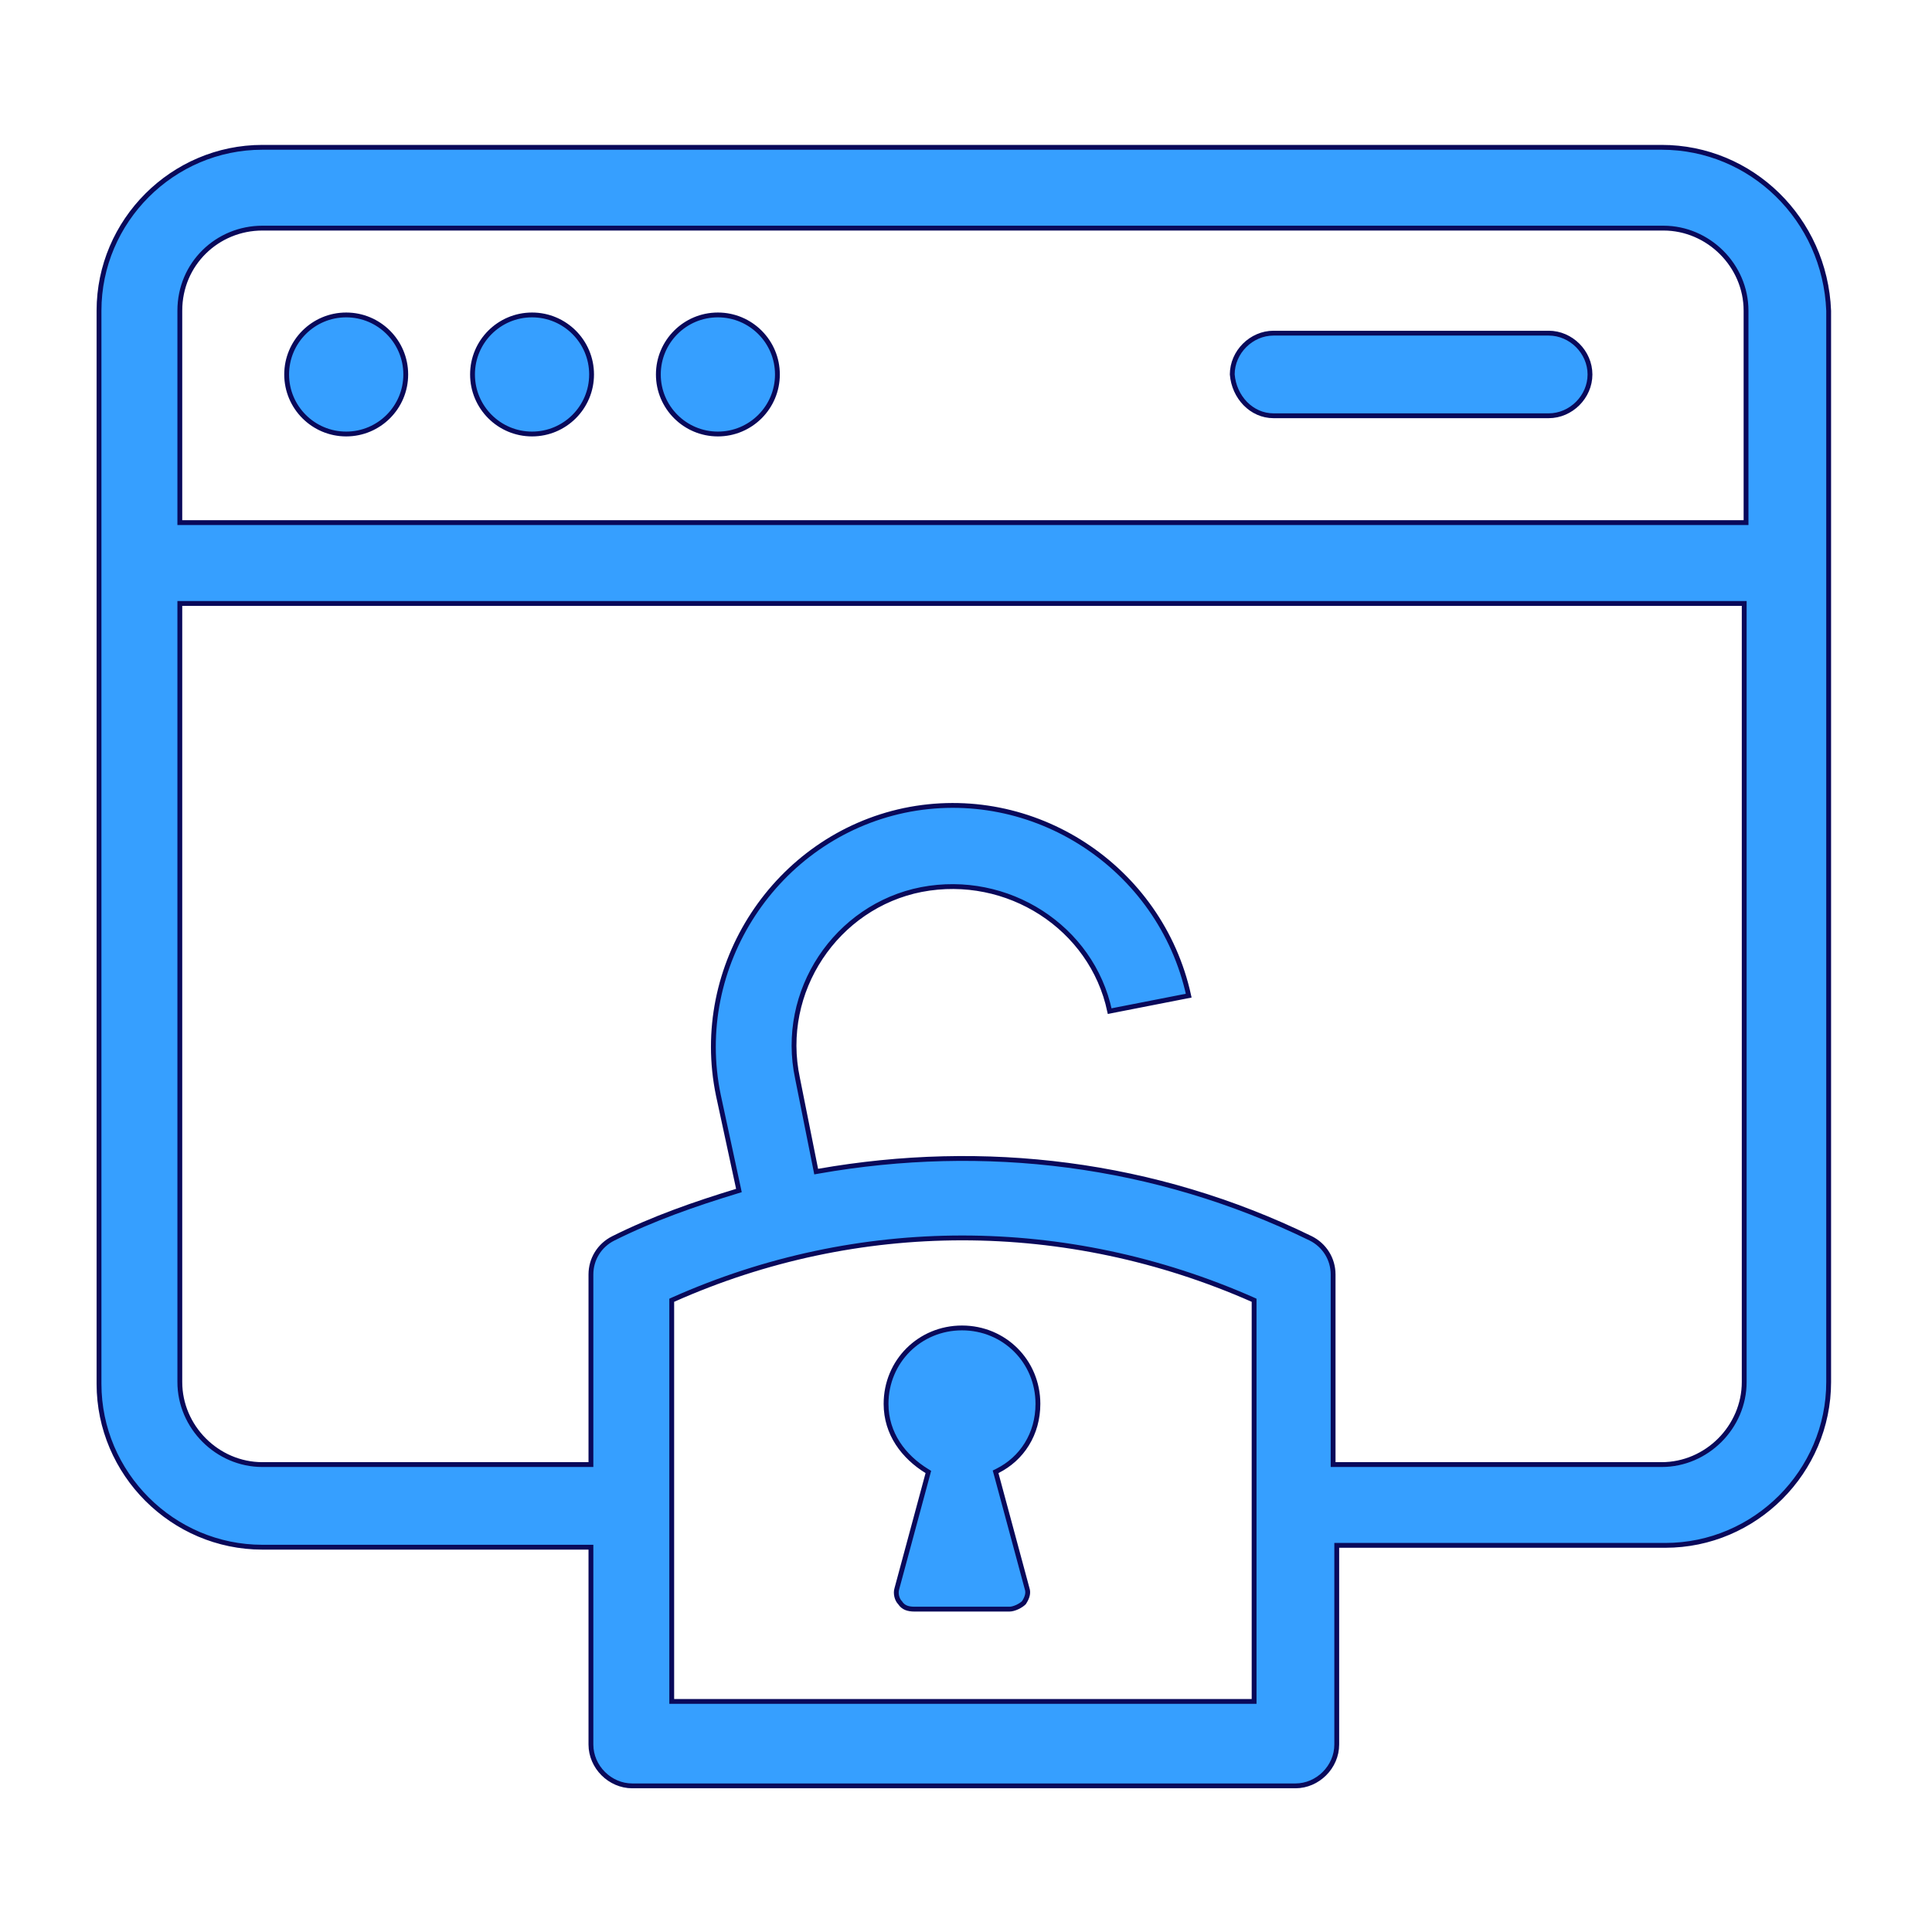 <svg width="80" height="80" viewBox="0 0 80 80" fill="none" xmlns="http://www.w3.org/2000/svg">
<path d="M16.801 15.506C16.801 16.867 15.697 17.971 14.335 17.971C12.974 17.971 11.87 16.867 11.87 15.506C11.87 14.144 12.974 13.041 14.335 13.041C15.697 13.041 16.801 14.144 16.801 15.506Z" fill="#369FFF" stroke="#09095A" stroke-width="0.2"/>
<path d="M24.496 15.506C24.496 16.867 23.392 17.971 22.031 17.971C20.669 17.971 19.566 16.867 19.566 15.506C19.566 14.144 20.669 13.041 22.031 13.041C23.392 13.041 24.496 14.144 24.496 15.506Z" fill="#369FFF" stroke="#09095A" stroke-width="0.2"/>
<path d="M32.191 15.506C32.191 16.867 31.087 17.971 29.726 17.971C28.364 17.971 27.261 16.867 27.261 15.506C27.261 14.144 28.364 13.041 29.726 13.041C31.087 13.041 32.191 14.144 32.191 15.506Z" fill="#369FFF" stroke="#09095A" stroke-width="0.2"/>
<path d="M64.128 17.216H52.736C51.818 17.216 51.099 16.439 51.025 15.502C51.028 14.578 51.812 13.795 52.736 13.795H64.128C65.053 13.795 65.838 14.58 65.838 15.506C65.838 16.431 65.053 17.216 64.128 17.216Z" fill="#369FFF" stroke="#09095A" stroke-width="0.2"/>
<path d="M24.469 64.166V64.066H24.369H10.865C7.148 64.066 4.1 61.017 4.1 57.301V12.865C4.1 9.148 7.148 6.1 10.865 6.1H68.805C72.521 6.1 75.571 9.073 75.721 12.867V57.225C75.721 60.942 72.672 63.99 68.956 63.99H55.452H55.352V64.09V72.238C55.352 73.164 54.566 73.949 53.641 73.949H26.18C25.255 73.949 24.469 73.164 24.469 72.238V64.166ZM72.2 21.641H72.3V21.541V12.865C72.3 10.999 70.746 9.446 68.88 9.446H10.865C9.001 9.446 7.446 10.922 7.446 12.865V21.541V21.641H7.546H72.2ZM27.815 70.352V70.452H27.915H51.755H51.83H51.93V70.352V53.906V53.841L51.871 53.814C44.15 50.408 35.52 50.408 27.875 53.814L27.815 53.841V53.906V70.352ZM55.201 60.545V60.645H55.301H68.805C70.671 60.645 72.224 59.091 72.224 57.225V25.087V24.987H72.124H7.546H7.446V25.087V57.225C7.446 59.091 8.999 60.645 10.865 60.645H24.369H24.469V60.545V52.774C24.469 52.133 24.825 51.564 25.395 51.279C27.047 50.453 28.776 49.851 30.509 49.324L30.597 49.297L30.578 49.207L29.748 45.36C29.748 45.36 29.748 45.36 29.748 45.36C28.628 39.983 32.139 34.679 37.441 33.559C42.785 32.446 48.057 35.906 49.222 41.228L45.949 41.869C45.213 38.397 41.72 36.151 38.157 36.833L38.156 36.833C34.631 37.523 32.257 41.046 33.023 44.647C33.023 44.647 33.023 44.647 33.023 44.647L33.777 48.418L33.796 48.514L33.892 48.497C40.738 47.293 47.808 48.121 54.276 51.279C54.845 51.565 55.201 52.133 55.201 52.774V60.545Z" fill="#369FFF" stroke="#09095A" stroke-width="0.2"/>
<path d="M38.422 61.023L38.441 60.951L38.378 60.912C37.418 60.321 36.69 59.369 36.69 58.131C36.69 56.375 38.079 54.987 39.834 54.987C41.59 54.987 42.978 56.375 42.978 58.131C42.978 59.376 42.321 60.397 41.298 60.908L41.225 60.944L41.247 61.023L42.529 65.776L42.529 65.776L42.531 65.782C42.591 65.963 42.537 66.153 42.397 66.365C42.332 66.428 42.232 66.495 42.122 66.546C42.007 66.599 41.889 66.631 41.796 66.631H37.873C37.589 66.631 37.402 66.561 37.277 66.374L37.272 66.365L37.265 66.359C37.206 66.299 37.156 66.205 37.131 66.096C37.106 65.987 37.107 65.874 37.138 65.782L37.138 65.782L37.139 65.776L38.422 61.023Z" fill="#369FFF" stroke="#09095A" stroke-width="0.2"/>
</svg>
